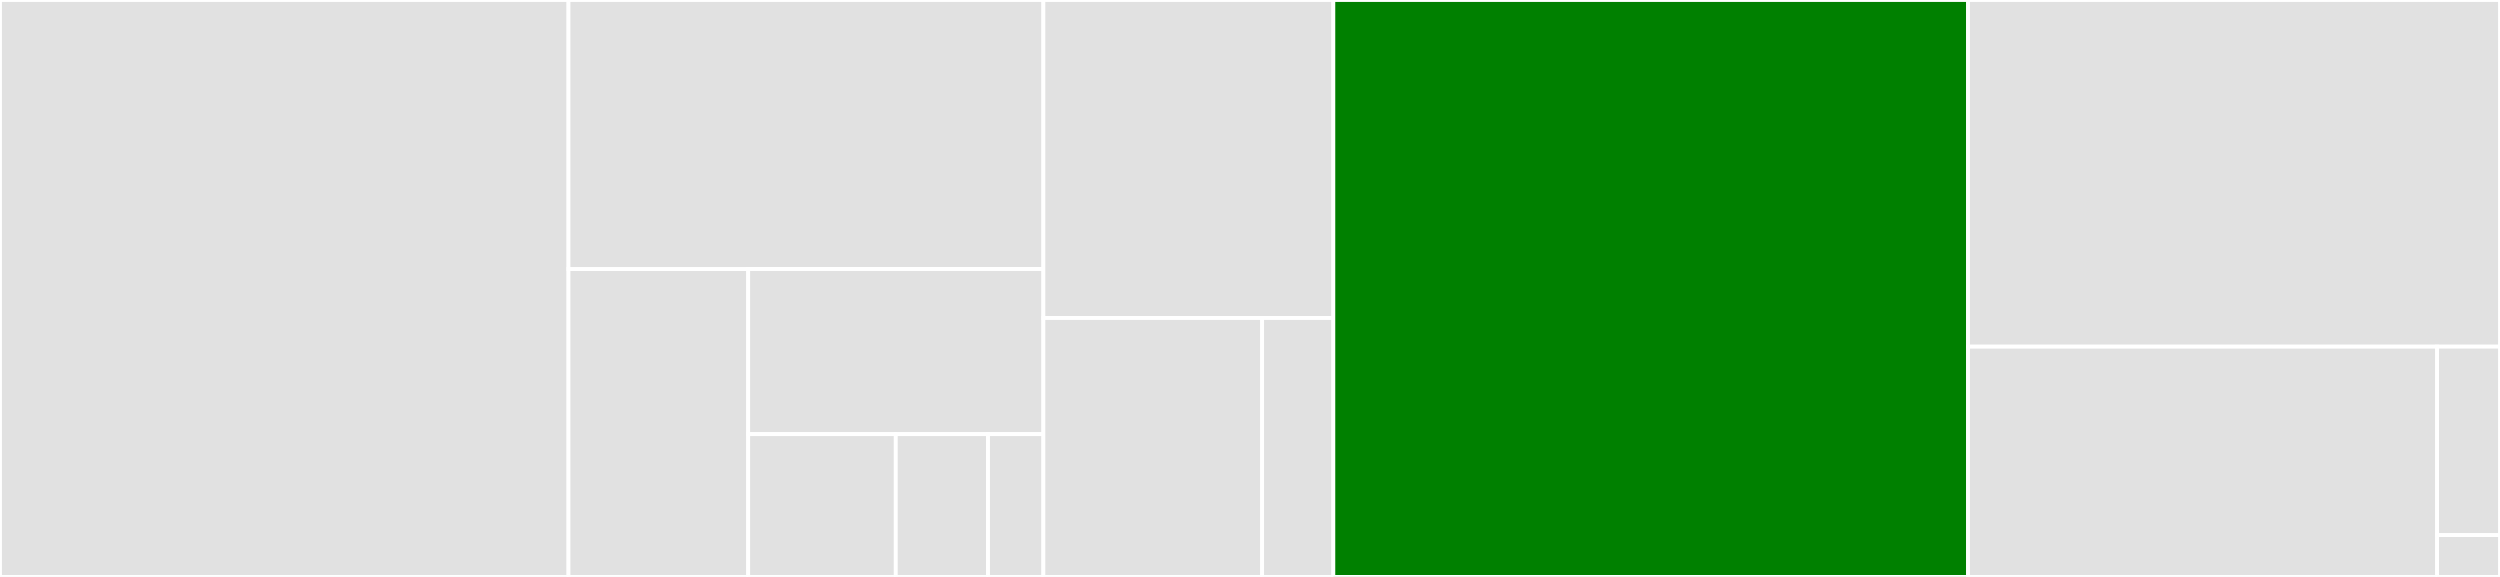 <svg baseProfile="full" width="650" height="150" viewBox="0 0 650 150" version="1.1"
xmlns="http://www.w3.org/2000/svg" xmlns:ev="http://www.w3.org/2001/xml-events"
xmlns:xlink="http://www.w3.org/1999/xlink">

<rect x="0" y="0" width="650" height="150" fill="#333333" stroke="none"/>

<style>rect.s{mask:url(#mask);}</style>
<defs>
  <pattern id="white" width="4" height="4" patternUnits="userSpaceOnUse" patternTransform="rotate(45)">
    <rect width="2" height="2" transform="translate(0,0)" fill="white"></rect>
  </pattern>
  <mask id="mask">
    <rect x="0" y="0" width="100%" height="100%" fill="url(#white)"></rect>
  </mask>
</defs>

<rect x="0" y="0" width="147.808" height="150.0" fill="#e1e1e1" stroke="white" stroke-width="1" class=" tooltipped" data-content="x/wasm/internal/keeper/keeper.go"><title>x/wasm/internal/keeper/keeper.go</title></rect>
<rect x="147.808" y="0" width="123.47" height="69.952" fill="#e1e1e1" stroke="white" stroke-width="1" class=" tooltipped" data-content="x/wasm/internal/keeper/querier.go"><title>x/wasm/internal/keeper/querier.go</title></rect>
<rect x="147.808" y="69.952" width="46.718" height="80.048" fill="#e1e1e1" stroke="white" stroke-width="1" class=" tooltipped" data-content="x/wasm/internal/keeper/test_common.go"><title>x/wasm/internal/keeper/test_common.go</title></rect>
<rect x="194.527" y="69.952" width="76.752" height="42.924" fill="#e1e1e1" stroke="white" stroke-width="1" class=" tooltipped" data-content="x/wasm/internal/keeper/genesis.go"><title>x/wasm/internal/keeper/genesis.go</title></rect>
<rect x="194.527" y="112.876" width="38.376" height="37.124" fill="#e1e1e1" stroke="white" stroke-width="1" class=" tooltipped" data-content="x/wasm/internal/keeper/opaque.go"><title>x/wasm/internal/keeper/opaque.go</title></rect>
<rect x="232.903" y="112.876" width="23.985" height="37.124" fill="#e1e1e1" stroke="white" stroke-width="1" class=" tooltipped" data-content="x/wasm/internal/keeper/ioutil.go"><title>x/wasm/internal/keeper/ioutil.go</title></rect>
<rect x="256.888" y="112.876" width="14.391" height="37.124" fill="#e1e1e1" stroke="white" stroke-width="1" class=" tooltipped" data-content="x/wasm/internal/keeper/api.go"><title>x/wasm/internal/keeper/api.go</title></rect>
<rect x="271.279" y="0" width="75.388" height="82.677" fill="#e1e1e1" stroke="white" stroke-width="1" class=" tooltipped" data-content="x/wasm/handler.go"><title>x/wasm/handler.go</title></rect>
<rect x="271.279" y="82.677" width="56.872" height="67.323" fill="#e1e1e1" stroke="white" stroke-width="1" class=" tooltipped" data-content="x/wasm/module.go"><title>x/wasm/module.go</title></rect>
<rect x="328.15" y="82.677" width="18.516" height="67.323" fill="#e1e1e1" stroke="white" stroke-width="1" class=" tooltipped" data-content="x/wasm/client/utils/utils.go"><title>x/wasm/client/utils/utils.go</title></rect>
<rect x="346.667" y="0" width="165.023" height="150.0" fill="green" stroke="white" stroke-width="1" class=" tooltipped" data-content="lcd_test/helpers.go"><title>lcd_test/helpers.go</title></rect>
<rect x="511.689" y="0" width="138.311" height="90.129" fill="#e1e1e1" stroke="white" stroke-width="1" class=" tooltipped" data-content="app/app.go"><title>app/app.go</title></rect>
<rect x="511.689" y="90.129" width="121.951" height="59.871" fill="#e1e1e1" stroke="white" stroke-width="1" class=" tooltipped" data-content="app/export.go"><title>app/export.go</title></rect>
<rect x="633.641" y="90.129" width="16.359" height="48.986" fill="#e1e1e1" stroke="white" stroke-width="1" class=" tooltipped" data-content="app/utils.go"><title>app/utils.go</title></rect>
<rect x="633.641" y="139.114" width="16.359" height="10.886" fill="#e1e1e1" stroke="white" stroke-width="1" class=" tooltipped" data-content="app/genesis.go"><title>app/genesis.go</title></rect>
</svg>